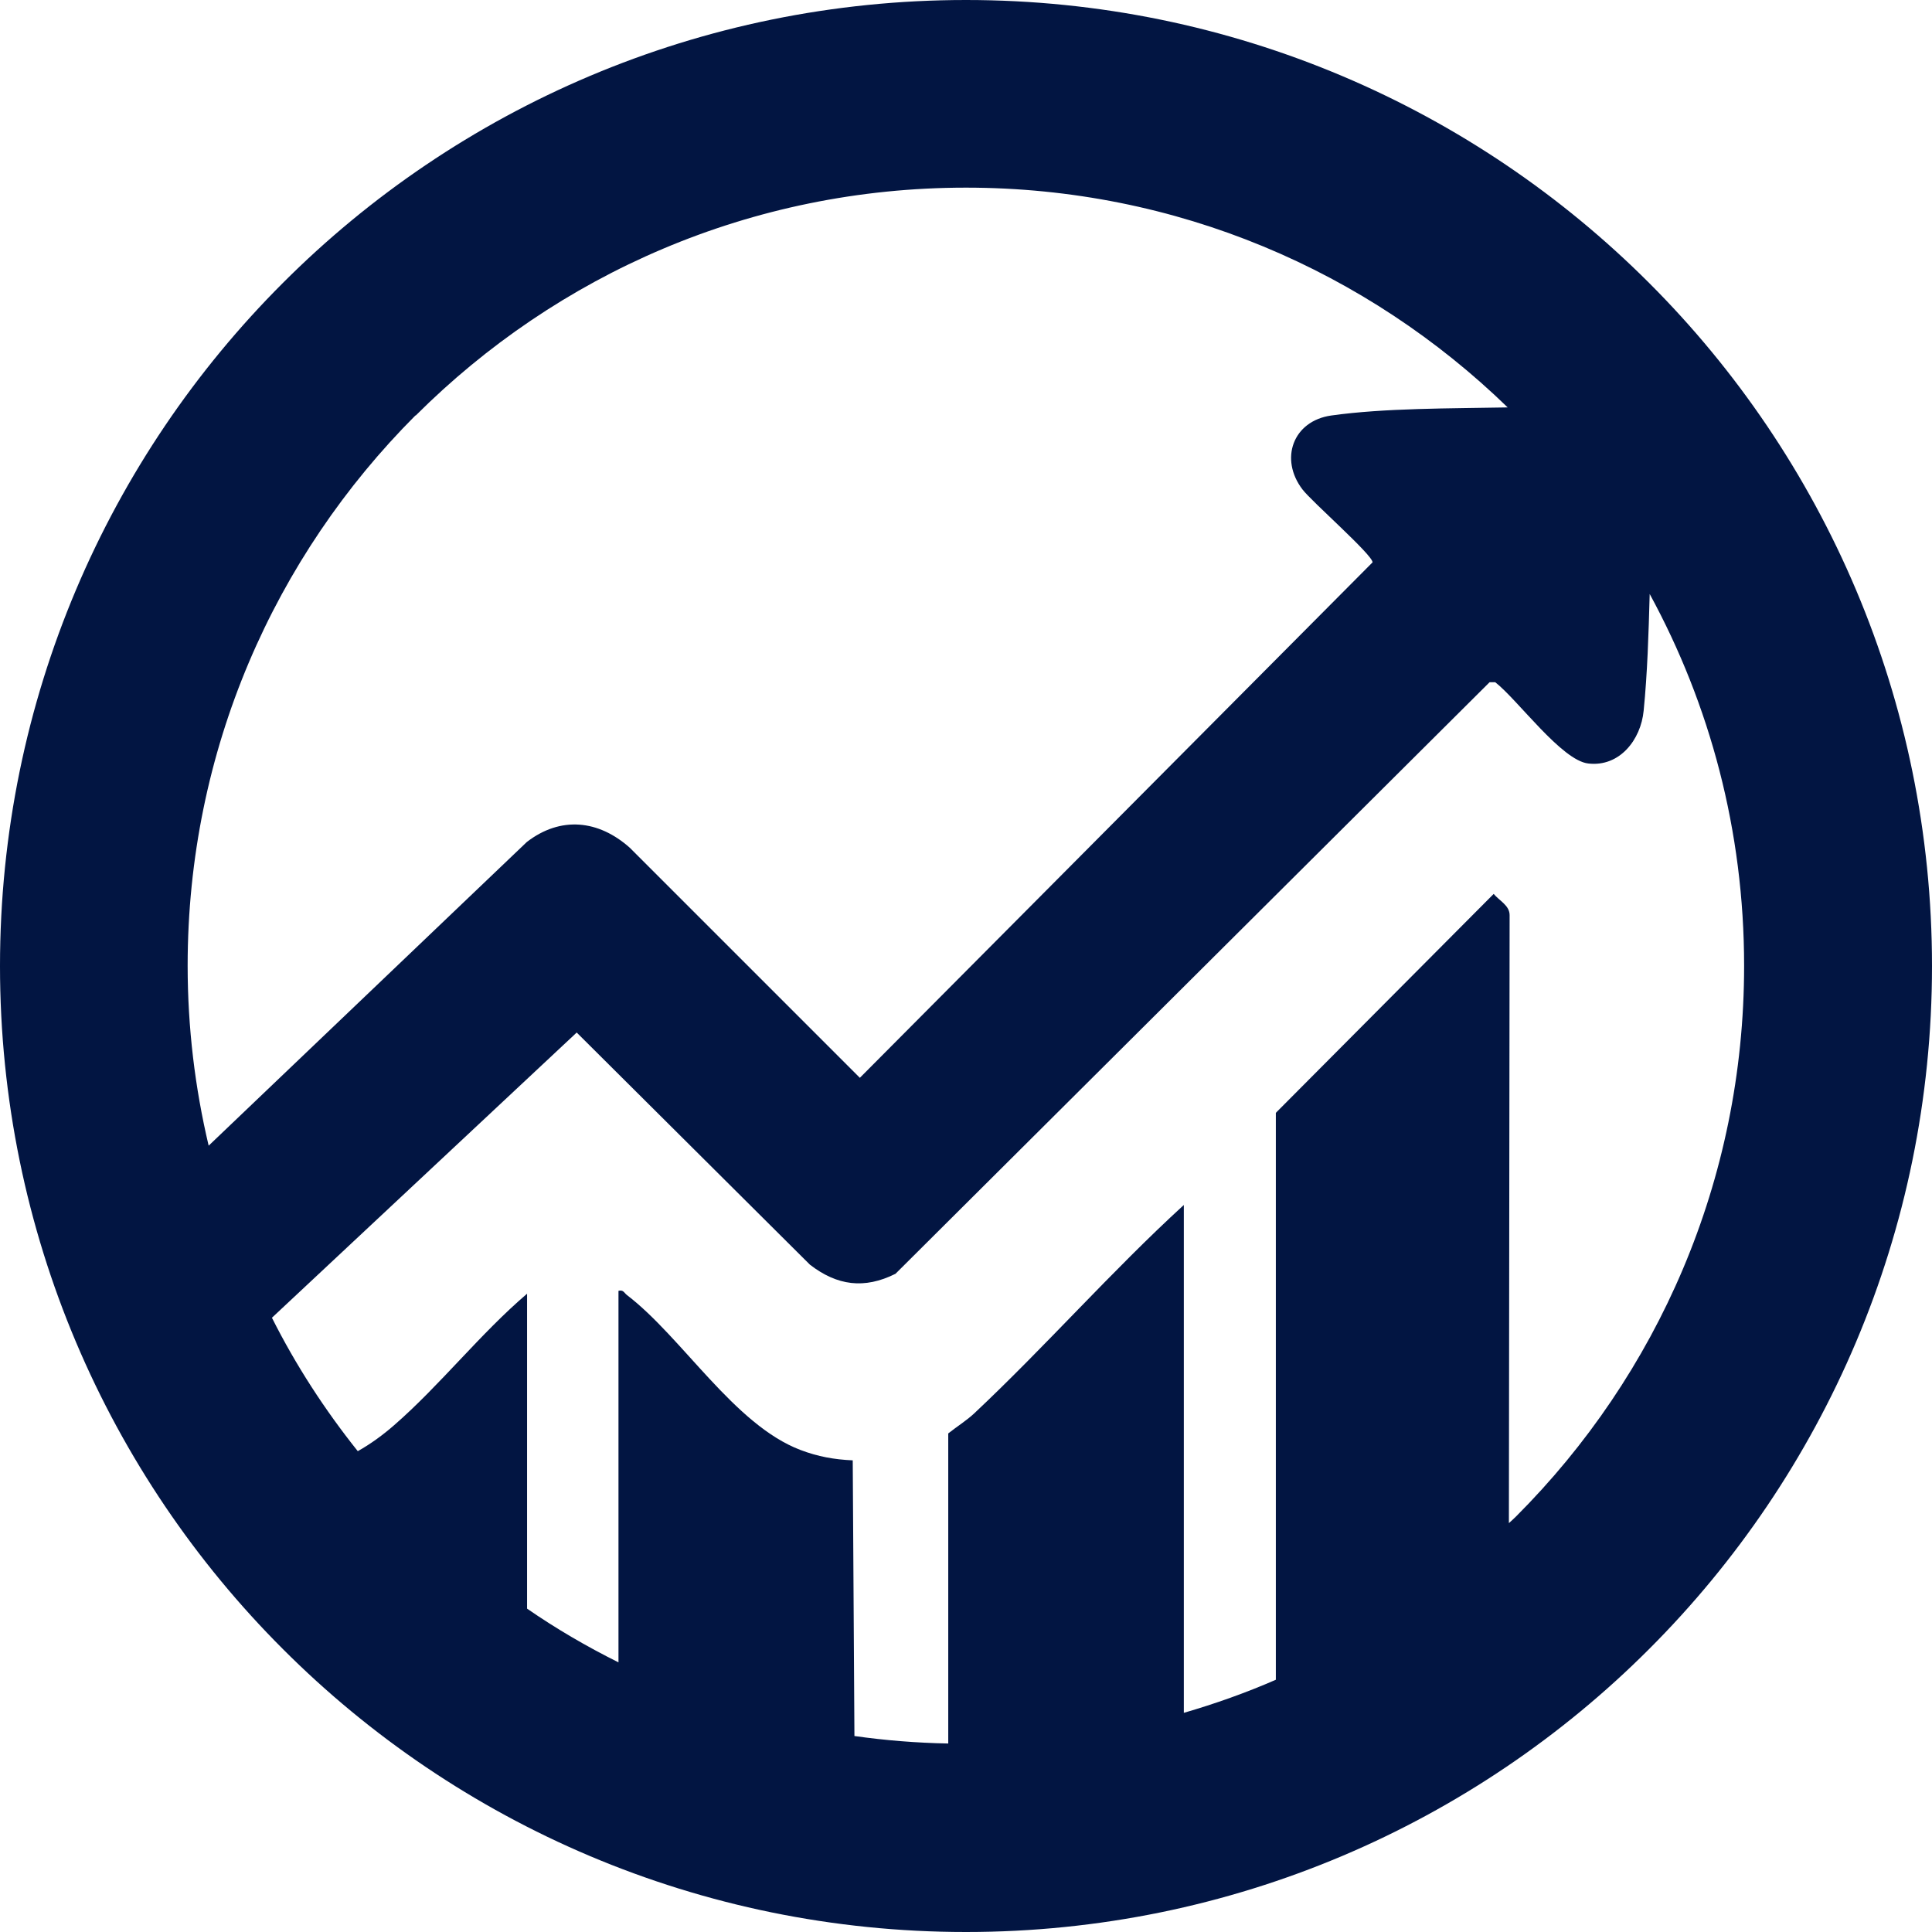 <svg width="16" height="16" viewBox="0 0 16 16" fill="none" xmlns="http://www.w3.org/2000/svg">
<path d="M13.657 2.343C12.211 0.896 10.207 0 8 0C5.793 0 3.788 0.896 2.343 2.343C0.896 3.788 0 5.793 0 8C0 10.207 0.896 12.211 2.343 13.657C3.788 15.104 5.793 16 8 16C10.207 16 12.211 15.104 13.657 13.657C15.104 12.211 16 10.207 16 8C16 5.793 15.104 3.788 13.657 2.343ZM3.443 3.441C4.612 2.274 6.218 1.554 8 1.554C9.747 1.554 11.324 2.246 12.486 3.374C12.009 3.383 11.466 3.379 11.025 3.441C10.707 3.486 10.594 3.802 10.787 4.054C10.865 4.156 11.367 4.595 11.367 4.657L7.121 8.926L5.216 7.021C4.957 6.79 4.643 6.757 4.363 6.973L1.728 9.488C1.615 9.01 1.554 8.511 1.554 7.997C1.554 6.215 2.274 4.609 3.441 3.44L3.443 3.441ZM12.557 12.557C12.538 12.576 12.517 12.595 12.496 12.614L12.502 7.579C12.502 7.498 12.417 7.46 12.37 7.403L10.566 9.216V13.911C10.321 14.018 10.065 14.109 9.804 14.185V9.979C9.202 10.53 8.661 11.148 8.067 11.706C8.005 11.764 7.922 11.816 7.853 11.871V14.439C7.589 14.434 7.33 14.413 7.076 14.377L7.062 12.094C6.907 12.087 6.774 12.063 6.629 12.008C6.08 11.799 5.652 11.077 5.192 10.725C5.168 10.706 5.163 10.68 5.122 10.69V13.767C4.859 13.636 4.605 13.488 4.365 13.322V10.714C3.978 11.044 3.645 11.471 3.265 11.802C3.17 11.885 3.068 11.959 2.963 12.018C2.69 11.676 2.45 11.307 2.252 10.913L4.776 8.551L6.708 10.474C6.933 10.647 7.157 10.678 7.416 10.549L12.336 5.65H12.383C12.569 5.795 12.933 6.299 13.154 6.323C13.413 6.353 13.589 6.126 13.612 5.886C13.643 5.577 13.653 5.248 13.662 4.919C14.161 5.835 14.444 6.881 14.444 7.998C14.444 9.78 13.724 11.388 12.557 12.557Z" fill="#021542"/>
</svg>
